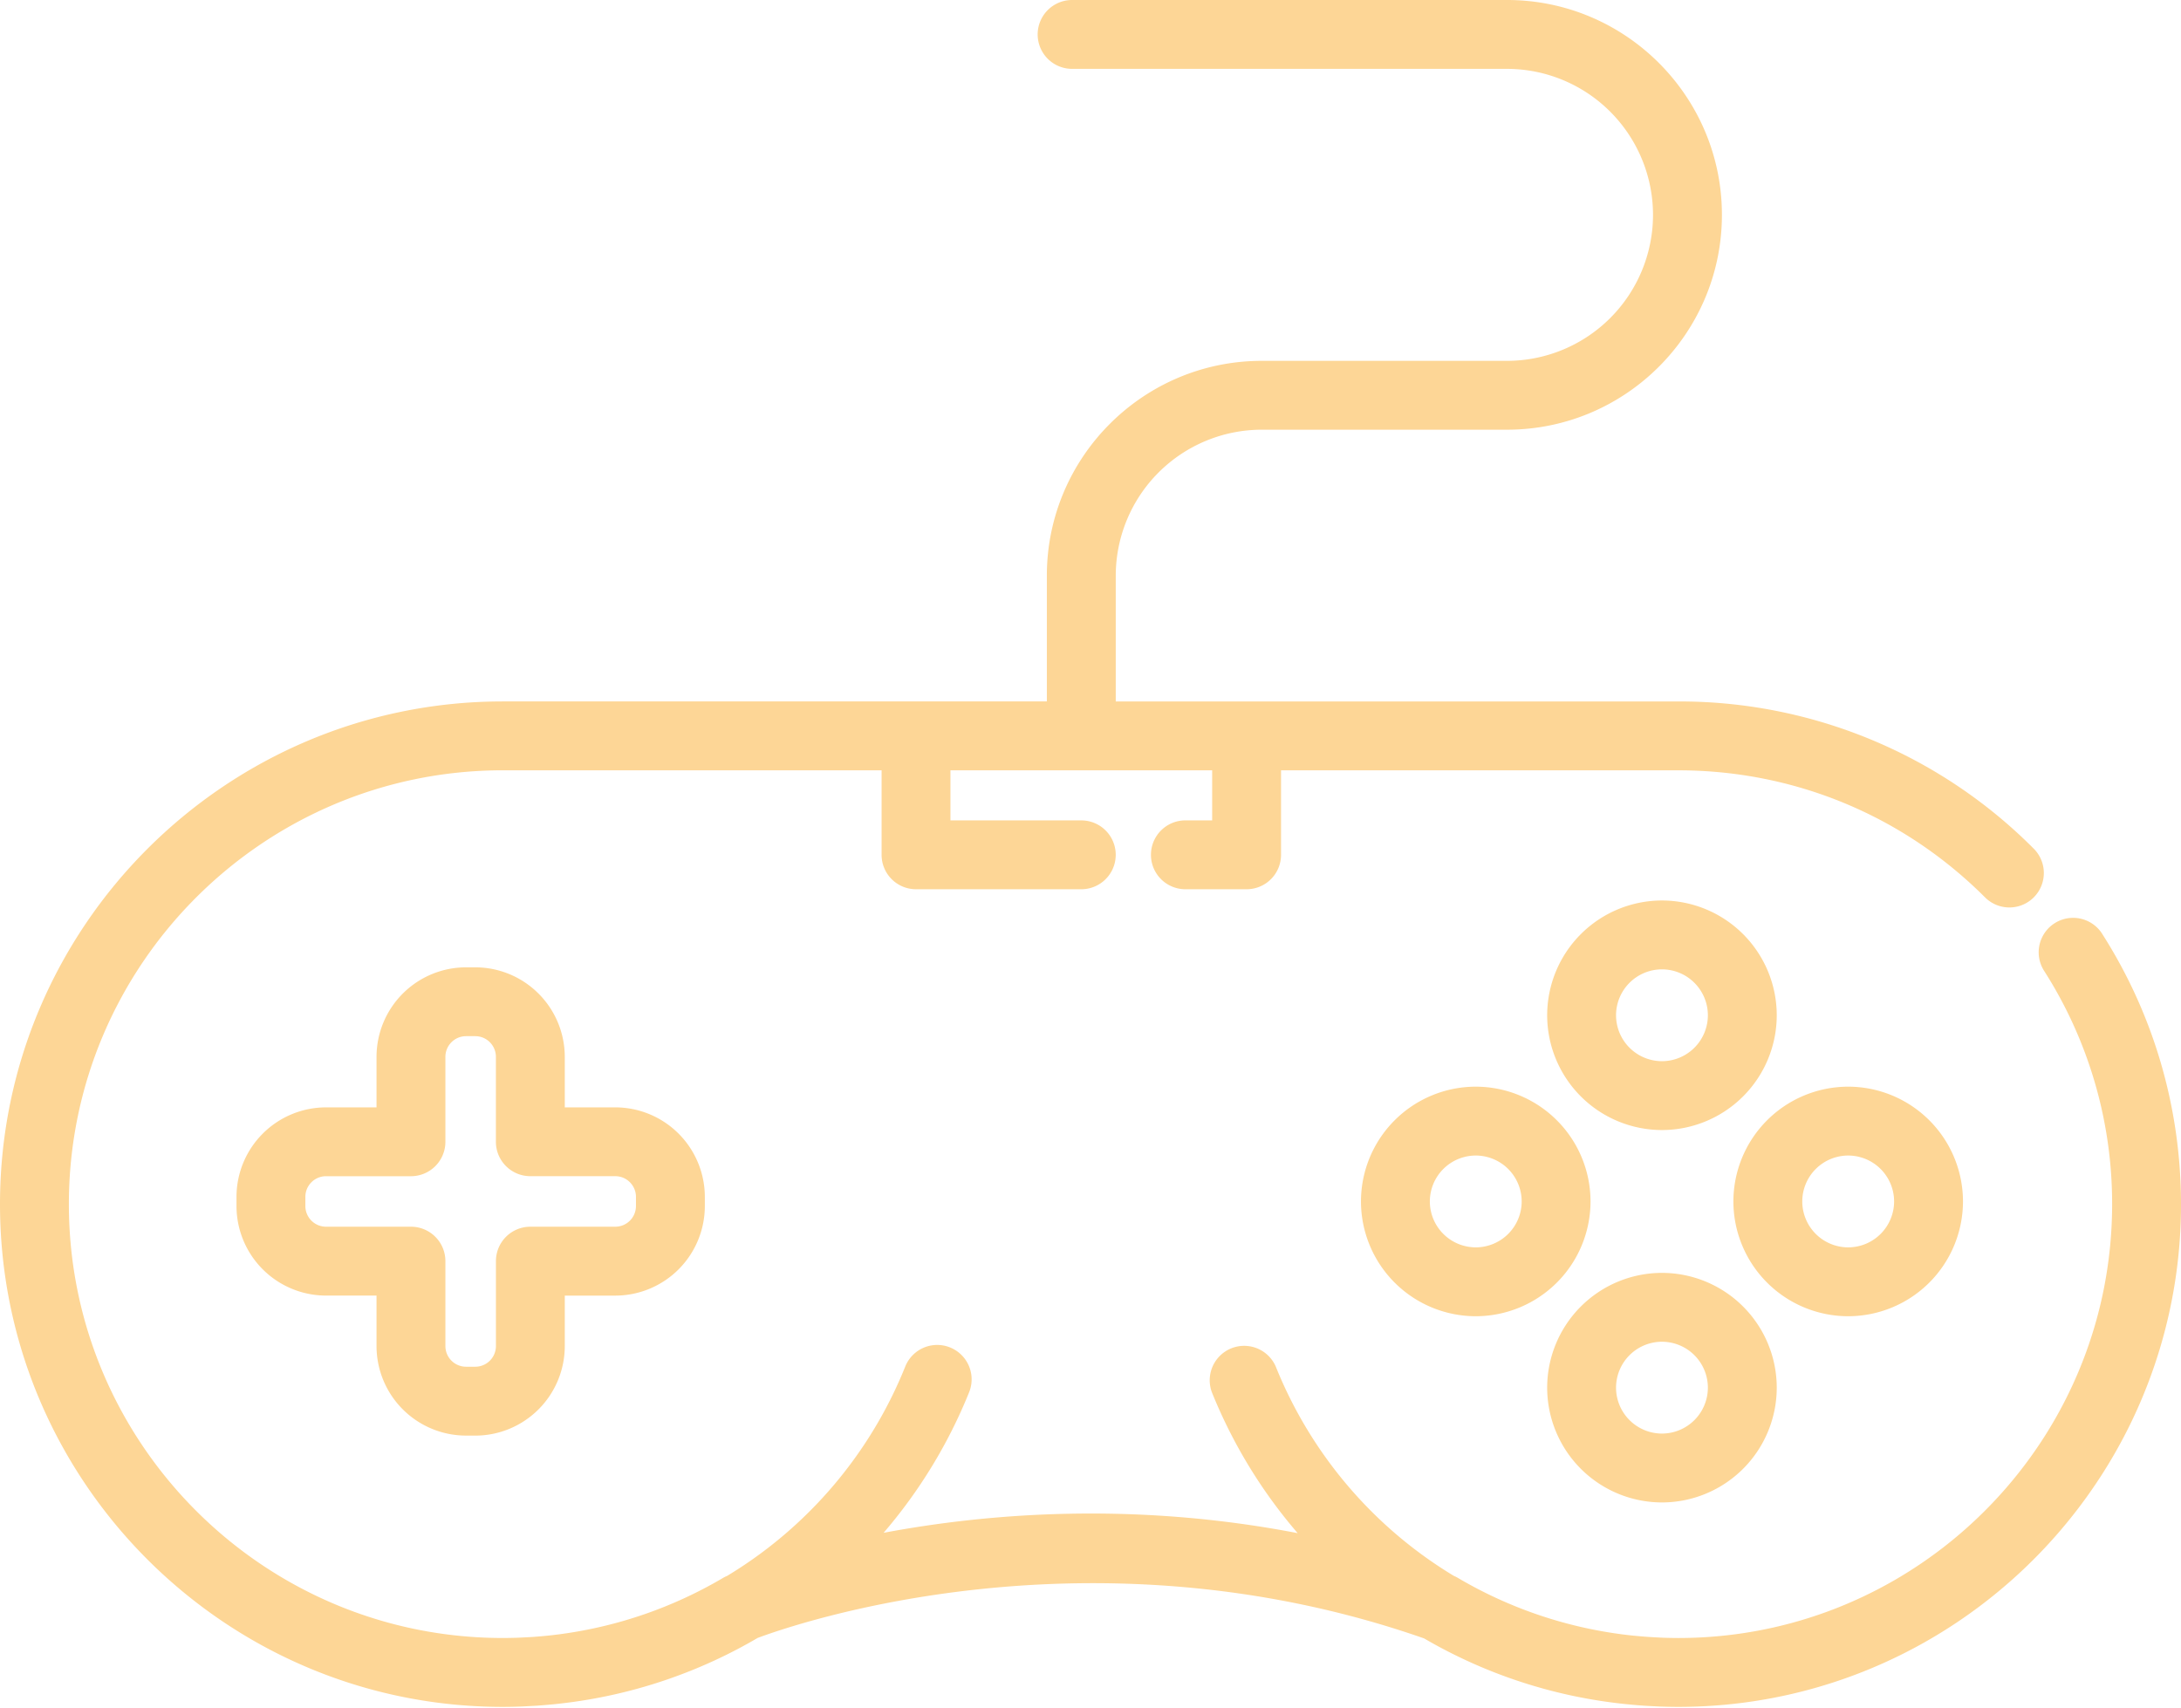 <svg xmlns="http://www.w3.org/2000/svg" width="83" height="65" fill="none" viewBox="0 0 83 65">
    <path fill="#fdd696" d="M79.999 35.538a1.31 1.31 0 1 0-2.209 1.411 16.458 16.458 0 0 1 2.589 8.88 16.599 16.599 0 0 1-.336 3.324c-1.543 7.517-8.21 13.189-16.176 13.189h-.002c-.196 0-.39-.005-.585-.011l-.282-.015a15.244 15.244 0 0 1-.675-.049l-.156-.014c-.16-.017-.32-.035-.48-.056l-.033-.005a16.474 16.474 0 0 1-6.171-2.137 1.306 1.306 0 0 0-.157-.079 16.476 16.476 0 0 1-6.777-7.969 1.311 1.311 0 0 0-2.43.982 19.232 19.232 0 0 0 3.265 5.362c-6.279-1.212-11.837-.75-15.758-.013a19.237 19.237 0 0 0 3.255-5.35 1.31 1.31 0 1 0-2.43-.98 16.474 16.474 0 0 1-6.78 7.97 1.33 1.33 0 0 0-.154.076 16.467 16.467 0 0 1-6.17 2.138l-.035.005c-.159.02-.319.04-.479.056l-.158.015c-.129.012-.258.023-.387.032-.095.007-.192.011-.288.016l-.28.014c-.195.007-.39.011-.587.011-9.105 0-16.512-7.407-16.512-16.512 0-9.104 7.407-16.512 16.512-16.512H33.55v3.217c0 .724.586 1.31 1.31 1.31h6.29a1.31 1.31 0 1 0 0-2.62h-4.98v-1.907h9.96v1.906h-1.019a1.31 1.31 0 1 0 0 2.621h2.33a1.31 1.31 0 0 0 1.31-1.31v-3.216h15.116c4.41 0 8.557 1.717 11.676 4.836a1.31 1.31 0 0 0 1.853-1.854 19.008 19.008 0 0 0-13.529-5.603H42.461V21.91a5.562 5.562 0 0 1 5.556-5.556h9.335c4.509 0 8.177-3.669 8.177-8.178S61.861 0 57.352 0H40.8a1.31 1.31 0 0 0 0 2.621h16.551a5.562 5.562 0 0 1 5.556 5.556 5.562 5.562 0 0 1-5.556 5.557h-9.335c-4.509 0-8.177 3.668-8.177 8.177v4.785H19.133C8.583 26.698 0 35.28 0 45.83s8.583 19.133 19.133 19.133c.226 0 .452-.005.677-.013.106-.004.21-.01.315-.016.113-.006.227-.011.34-.019.145-.01.29-.023.435-.036.063-.006.126-.01.189-.017.181-.019.362-.04.542-.063l.039-.005a19.061 19.061 0 0 0 7.163-2.455c1.421-.532 12.646-4.422 25.363.018a19.062 19.062 0 0 0 7.718 2.505l.189.018c.144.013.288.026.433.036.113.008.226.013.34.019.104.005.209.012.314.015.224.008.45.013.675.013h.001c6.594 0 12.42-3.353 15.861-8.443.086-.127.17-.256.254-.385A19.01 19.01 0 0 0 83 45.83c-.001-3.662-1.039-7.22-3.002-10.292z"/>
    <path fill="#fdd696" d="M17.736 54.639h.35a3.411 3.411 0 0 0 3.407-3.408V49.31h1.922a3.411 3.411 0 0 0 3.408-3.407v-.35a3.411 3.411 0 0 0-3.408-3.407h-1.922v-1.922a3.411 3.411 0 0 0-3.407-3.408h-.35a3.411 3.411 0 0 0-3.407 3.408v1.922h-1.922A3.411 3.411 0 0 0 9 45.552v.35a3.411 3.411 0 0 0 3.407 3.407h1.922v1.922a3.411 3.411 0 0 0 3.407 3.407zm-5.329-7.951a.787.787 0 0 1-.786-.786v-.35c0-.433.352-.786.786-.786h3.233a1.31 1.31 0 0 0 1.31-1.31v-3.233c0-.434.353-.787.787-.787h.35c.433 0 .785.353.785.787v3.232c0 .724.587 1.31 1.311 1.31h3.233c.433 0 .786.353.786.787v.35a.787.787 0 0 1-.786.786h-3.233a1.31 1.31 0 0 0-1.31 1.31v3.233a.787.787 0 0 1-.787.786h-.35a.787.787 0 0 1-.786-.786v-3.233a1.31 1.31 0 0 0-1.31-1.31h-3.233zM63.247 43.009a4.373 4.373 0 0 0 4.369-4.369 4.373 4.373 0 0 0-4.369-4.368 4.373 4.373 0 0 0-4.368 4.368 4.373 4.373 0 0 0 4.368 4.369zm0-6.116a1.75 1.75 0 0 1 1.748 1.747 1.75 1.75 0 0 1-1.748 1.748A1.75 1.75 0 0 1 61.5 38.64a1.75 1.75 0 0 1 1.747-1.747zM63.247 57.182a4.373 4.373 0 0 0 4.369-4.369 4.373 4.373 0 0 0-4.369-4.368 4.373 4.373 0 0 0-4.368 4.368 4.373 4.373 0 0 0 4.368 4.369zm0-6.116a1.75 1.75 0 0 1 1.748 1.747 1.75 1.75 0 0 1-1.748 1.748 1.75 1.75 0 0 1-1.747-1.748 1.75 1.75 0 0 1 1.747-1.747zM51.793 45.727a4.373 4.373 0 0 0 4.368 4.368 4.373 4.373 0 0 0 4.368-4.368 4.373 4.373 0 0 0-4.368-4.369 4.373 4.373 0 0 0-4.368 4.369zm6.116 0a1.75 1.75 0 0 1-1.748 1.747 1.75 1.75 0 0 1-1.747-1.747 1.75 1.75 0 0 1 1.747-1.748 1.75 1.75 0 0 1 1.748 1.748zM74.703 45.727a4.373 4.373 0 0 0-4.368-4.369 4.373 4.373 0 0 0-4.369 4.369 4.373 4.373 0 0 0 4.369 4.368 4.373 4.373 0 0 0 4.368-4.368zm-6.116 0a1.75 1.75 0 0 1 1.748-1.748 1.75 1.75 0 0 1 1.747 1.748 1.75 1.75 0 0 1-1.747 1.747 1.75 1.75 0 0 1-1.748-1.747z"/>
</svg>
